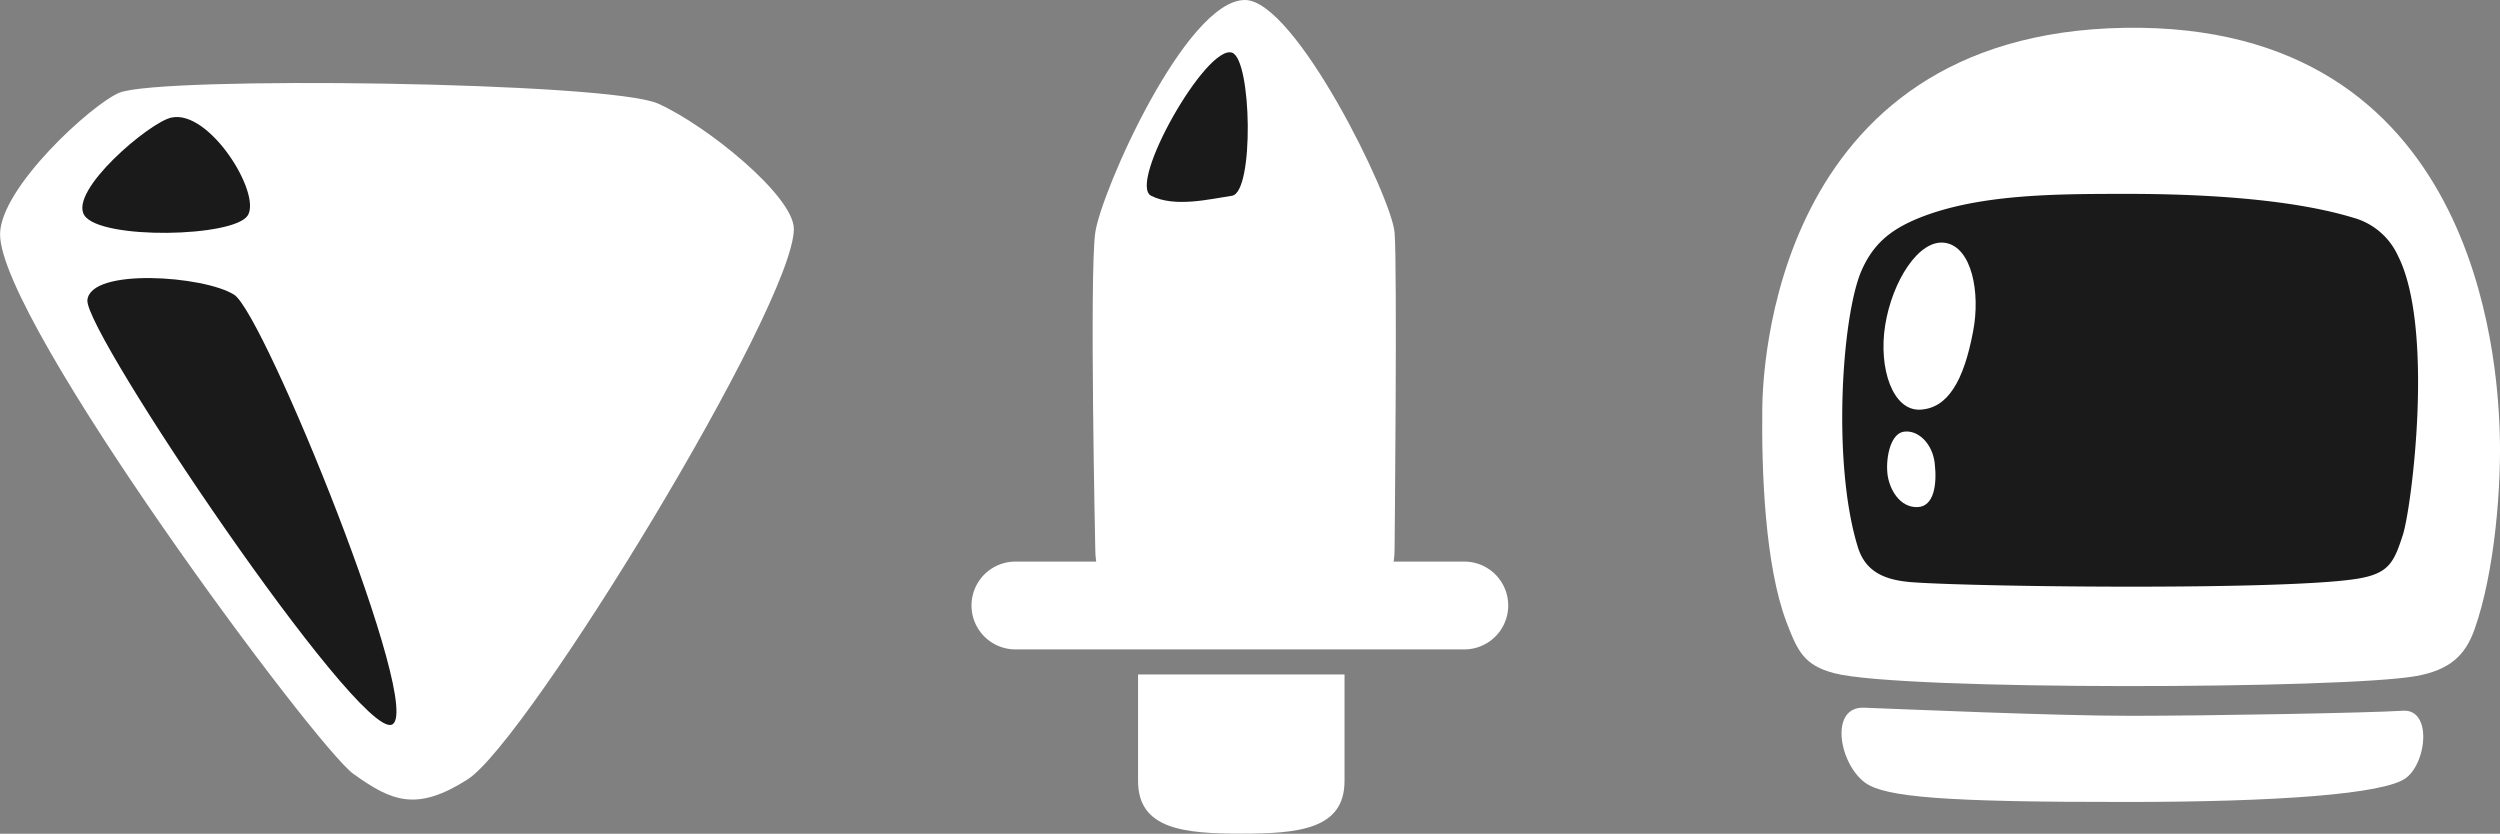 <?xml version="1.0" encoding="UTF-8"?> <svg xmlns="http://www.w3.org/2000/svg" id="Layer_1" data-name="Layer 1" viewBox="0 0 357.56 119.24"><rect x="0" y="0" width="357.56" height="119.24" fill="#808080" stroke="none"/><defs><style>.cls-1,.cls-2{fill:#fff;}.cls-1,.cls-4{fill-rule:evenodd;}.cls-3,.cls-4{fill:#1a1a1a;}</style></defs><path class="cls-1" d="M75.67,256.31c6-2.38,70-1.56,77,1.56s19.44,13.25,19.44,17.93c0,10.91-38.1,73.28-46.66,78.73-7.33,4.68-10.88,3.12-16.33-.78s-50.54-64.7-50.54-77.17C58.57,269.92,71.79,257.87,75.67,256.31Z" transform="translate(-58.57 -243.06)"></path><path class="cls-1" d="M236.63,243.06c7.21,0,21,28.24,21.4,33.26s0,45.18,0,45.18c0,10.05-9.58,7.41-21.4,7.41s-21.41,2.64-21.41-7.41c0,0-.84-39.33,0-45.18S228.16,243.06,236.63,243.06Z" transform="translate(-58.57 -243.06)"></path><path class="cls-1" d="M203.79,323.38H268a6.28,6.28,0,0,1,0,12.56h-64.2a6.28,6.28,0,1,1,0-12.56Z" transform="translate(-58.57 -243.06)"></path><path class="cls-1" d="M250.87,339.52v15.24c0,6.93-6.61,7.53-14.76,7.53s-14.77-.6-14.77-7.53V339.52" transform="translate(-58.57 -243.06)"></path><path class="cls-2" d="M325.32,355c2.85,2.08,11.41,2.78,37.42,2.76,21.17,0,37-1.09,40-3.47s3.61-9.84-.49-9.58c-4.9.32-27.79.72-38.77.73s-33.86-1-38.23-1.16C320.21,344,321.53,352.2,325.32,355Z" transform="translate(-58.57 -243.06)"></path><path class="cls-2" d="M310.62,301.41c-.11,8.85.34,22.43,3.48,30.68,1.6,4.2,2.54,6.13,6.84,7.26,9.52,2.5,73.11,2.27,83.27.39,4.69-.87,6.93-2.88,8.27-6.65,2.94-8.23,3.9-20.9,3.6-28.59-.38-9.54-3-58.3-53.66-57.46S310.68,296.93,310.62,301.41Z" transform="translate(-58.57 -243.06)"></path><path class="cls-3" d="M324.81,281.77c-2.8,6.41-4.24,27.6-.51,39.58,1.18,3.78,4.28,4.75,8,5,9.88.68,53.63,1.15,63.56-.54,4.41-.75,5.12-2.36,6.38-6.26s4.54-29.58-.71-39.92a9.93,9.93,0,0,0-6.45-5.45c-8.77-2.66-21.47-3.4-32.32-3.39-10.13,0-21.39,0-30,3.56C329.29,275.82,326.59,277.68,324.81,281.77Z" transform="translate(-58.57 -243.06)"></path><path class="cls-2" d="M336.77,277.79c3.8.59,5.08,7.09,4,12.67-1.35,7.18-3.67,11-7.57,11.19s-6-5.87-5-12.1S333,277.21,336.77,277.79Z" transform="translate(-58.57 -243.06)"></path><path class="cls-2" d="M330.88,304.8c2-.28,4.06,1.65,4.4,4.5.37,3.16-.16,6.12-2.35,6.28-2.67.18-4.24-2.65-4.43-4.95S329,305.06,330.88,304.8Z" transform="translate(-58.57 -243.06)"></path><path class="cls-4" d="M234.77,250.59c2.84.91,3.19,20,0,20.47s-8.17,1.72-11.56,0S231.09,249.4,234.77,250.59Z" transform="translate(-58.57 -243.06)"></path><path class="cls-4" d="M71.07,286c.39-4.68,16.72-3.51,21-.78s27.54,59.94,22.49,61.5S70.68,290.65,71.07,286Z" transform="translate(-58.57 -243.06)"></path><path class="cls-4" d="M70.65,273.88C73,277.38,92,277,94,273.88s-5.48-15.2-10.92-14C80,260.51,68.32,270.37,70.65,273.88Z" transform="translate(-58.57 -243.06)"></path></svg> 
